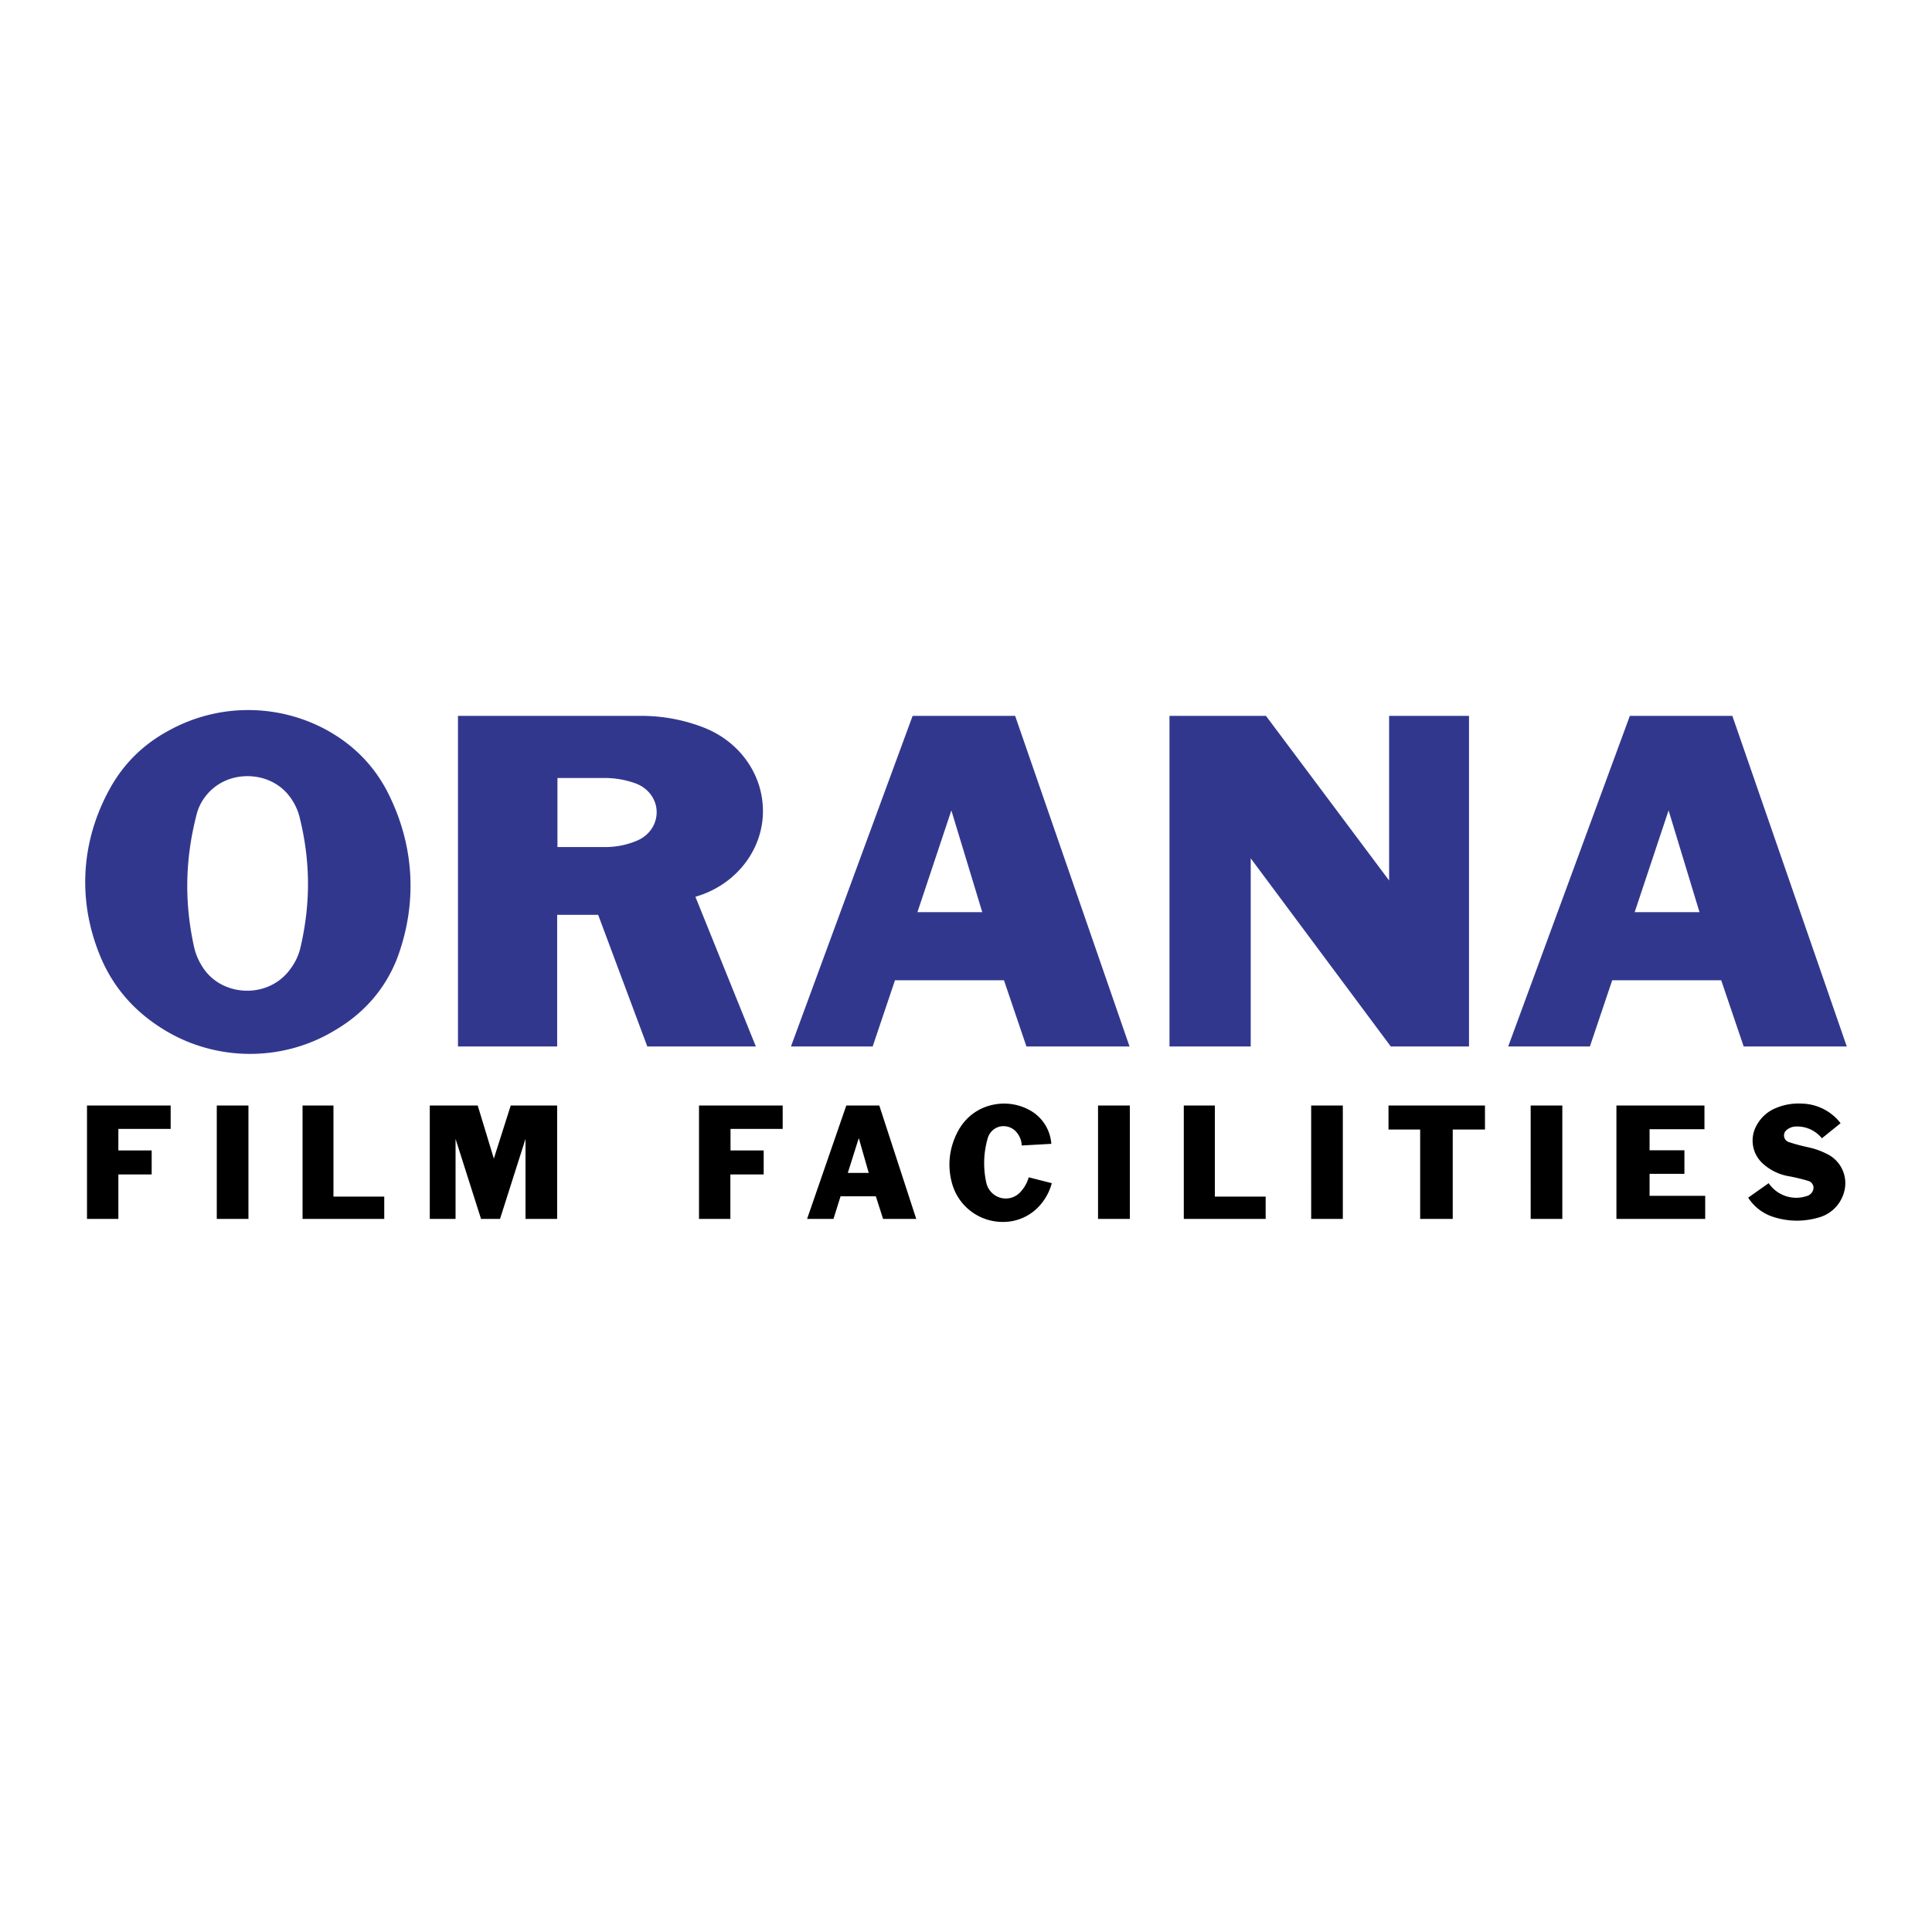 <svg xmlns="http://www.w3.org/2000/svg" width="2500" height="2500" viewBox="0 0 192.756 192.756"><g fill-rule="evenodd" clip-rule="evenodd"><path fill="#fff" d="M0 0h192.756v192.756H0V0z"/><path d="M20.2 96.465c.917 1.458 2.527 2.331 4.332 2.376 1.79.045 3.444-.768 4.437-2.166a5.688 5.688 0 0 0 1.038-2.271c.993-4.346.962-8.497-.105-12.829a5.722 5.722 0 0 0-.902-1.97c-.948-1.354-2.497-2.136-4.211-2.166-1.73-.03-3.293.707-4.301 2.03a4.891 4.891 0 0 0-.888 1.85c-1.128 4.407-1.218 8.648-.255 13.084.163.753.434 1.4.855 2.062zm13.159 6.361c-5.218 3.144-11.866 3.083-17.04-.12-2.873-1.76-4.963-4.137-6.242-7.129-2.361-5.55-2.06-11.535.857-16.844 1.383-2.527 3.369-4.497 6.001-5.896a16.368 16.368 0 0 1 15.521-.076c2.677 1.444 4.692 3.444 6.091 6.031 2.797 5.339 3.173 11.219 1.068 16.844-1.202 3.054-3.308 5.475-6.256 7.19zm22.259-18.318h4.677a8.01 8.01 0 0 0 3.249-.632c1.233-.511 2-1.654 1.97-2.917-.03-1.249-.872-2.361-2.136-2.812a9.042 9.042 0 0 0-3.053-.526h-4.708v6.887h.001zm-9.926 19.897V71.423h18.093a17.155 17.155 0 0 1 6.332 1.128c3.58 1.354 5.941 4.587 6.001 8.226.075 3.971-2.692 7.535-6.738 8.693l6.031 14.935H64.582L59.68 91.276h-4.091v13.129h-9.897zm45.841-13.4H98l-3.083-10.151-3.384 10.151zm-12.618 13.4l12.137-32.982h10.228l11.414 32.982h-10.287l-2.24-6.603H89.292l-2.226 6.603h-8.151zm37.765 0V71.423h9.625l12.287 16.423V71.423h7.971v32.982h-7.805l-13.973-18.77v18.77h-8.105zm46.412-13.4h6.467l-3.084-10.151-3.383 10.151zm-12.619 13.4l12.137-32.982h10.227l11.416 32.982h-10.287l-2.24-6.603H160.85l-2.225 6.603h-8.152z" fill="#32378e"/><path d="M8.68 121.61V110.3h8.347v2.331h-5.219v2.15h3.324v2.392h-3.324v4.437H8.68zm12.948 0V110.3h3.159v11.31h-3.159zm8.558 0V110.3h3.083v9.084h5.068v2.226h-8.151zm12.693 0V110.3h4.783l1.609 5.294 1.684-5.294h4.632v11.31H52.43v-7.986l-2.542 7.986h-1.895l-2.542-7.986v7.986h-2.572zm26.862 0V110.3h8.347v2.331h-5.204v2.15h3.309v2.392h-3.324v4.437h-3.128zm14.843-4.587h2.09l-.993-3.474-1.097 3.474zm-4.06 4.587l3.91-11.31h3.294l3.685 11.31h-3.309l-.722-2.256h-3.519l-.707 2.256h-2.632zm19.658.301a5.24 5.24 0 0 1-5.145-3.67c-.556-1.819-.36-3.685.526-5.354.768-1.459 2.105-2.437 3.73-2.707a5.28 5.28 0 0 1 3.475.602 4.146 4.146 0 0 1 2.121 3.339l-2.949.165a2.169 2.169 0 0 0-.66-1.474 1.7 1.7 0 0 0-1.564-.406c-.557.15-.992.571-1.158 1.113a8.93 8.93 0 0 0-.15 4.497c.166.722.707 1.293 1.414 1.488s1.459-.015 1.969-.557c.406-.436.678-.917.844-1.488l2.301.586a5.424 5.424 0 0 1-1.293 2.332 4.864 4.864 0 0 1-3.461 1.534zm9.369-.301V110.3h3.174v11.31h-3.174zm8.556 0V110.3h3.1v9.084h5.068v2.226h-8.168zm12.709 0V110.3h3.158v11.31h-3.158zm10.873 0v-8.918h-3.158V110.3h9.625v2.392h-3.217v8.918h-3.25zm11.026 0V110.3h3.158v11.31h-3.158zm8.556 0V110.3h8.783v2.361h-5.475v2.105h3.475v2.346h-3.475v2.196h5.549v2.301h-8.857v.001zm13.145-2.12l2.045-1.444a3.326 3.326 0 0 0 3.865 1.264.91.91 0 0 0 .588-.646.673.673 0 0 0-.076-.512.716.716 0 0 0-.42-.331 18.206 18.206 0 0 0-2.016-.481 5.108 5.108 0 0 1-2.648-1.368 3.091 3.091 0 0 1-.451-3.774 3.772 3.772 0 0 1 1.896-1.654 5.787 5.787 0 0 1 2.57-.437 5.009 5.009 0 0 1 3.865 1.955l-1.863 1.504c-.648-.782-1.58-1.218-2.604-1.173a1.472 1.472 0 0 0-.947.376.676.676 0 0 0-.211.661.685.685 0 0 0 .451.512c.693.226 1.324.391 2.031.541a7.61 7.61 0 0 1 2.016.768 3.236 3.236 0 0 1 1.564 3.278 3.623 3.623 0 0 1-2.438 2.888c-1.639.512-3.293.496-4.918-.075a4.667 4.667 0 0 1-2.299-1.852z"/></g></svg>